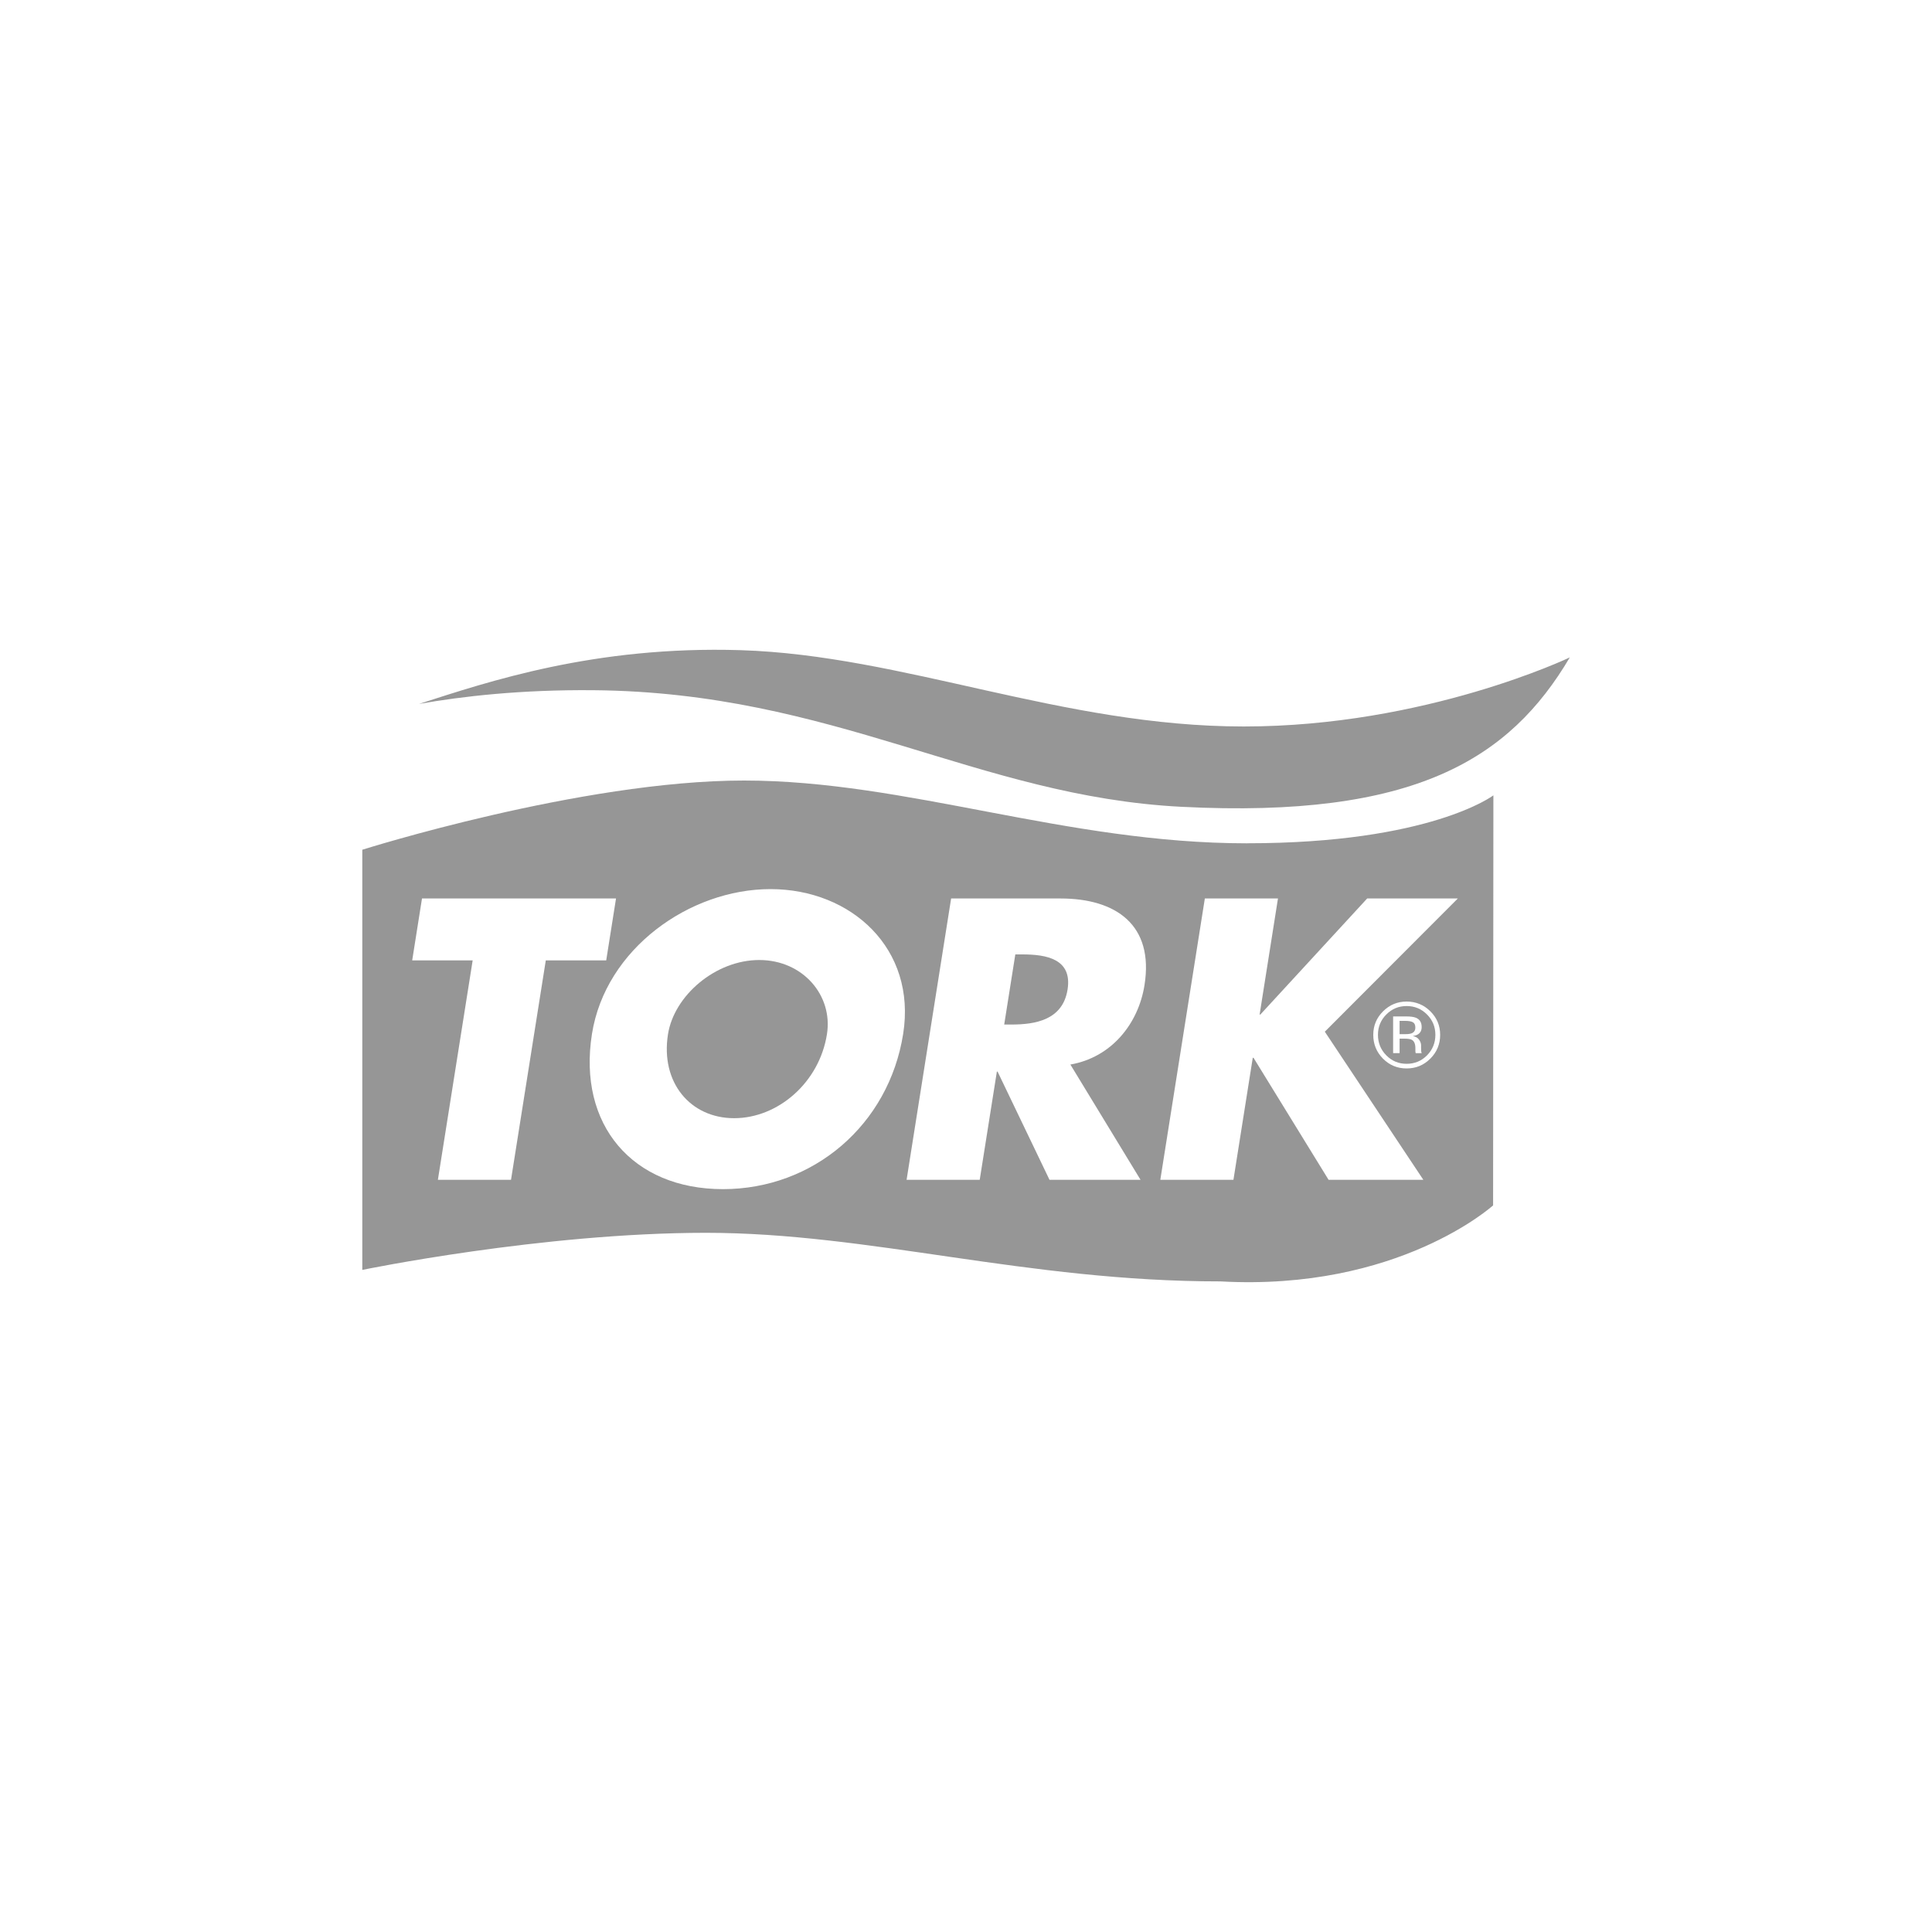 <?xml version="1.0" encoding="UTF-8"?><svg id="Layer_1" xmlns="http://www.w3.org/2000/svg" viewBox="0 0 400 400"><defs><style>.cls-1{fill:#969696;}</style></defs><g><path class="cls-1" d="m291.22,208.29c-1.64,0-3.04.58-4.2,1.75-1.16,1.16-1.73,2.57-1.73,4.21s.57,3.08,1.73,4.25c1.15,1.17,2.56,1.75,4.21,1.75s3.06-.58,4.22-1.75c1.15-1.17,1.73-2.59,1.73-4.25s-.58-3.05-1.73-4.21c-1.17-1.17-2.57-1.75-4.22-1.75Zm1.88,9.75s-.01-.05-.01-.08c0-.02-.01-.05-.02-.08l-.03-.24v-.61c0-.88-.24-1.46-.72-1.74-.29-.16-.78-.25-1.49-.25h-1.06v3h-1.34v-7.6h2.66c.94,0,1.63.09,2.07.28.79.33,1.18.97,1.18,1.92,0,.68-.25,1.18-.75,1.5-.26.17-.63.29-1.1.37.59.09,1.03.34,1.31.74.28.4.42.79.42,1.18v.56c0,.18,0,.37.02.57.01.2.04.33.07.39l.05.1h-1.26Z"/><path class="cls-1" d="m293.03,212.75c0-.55-.17-.92-.51-1.11-.34-.19-.87-.28-1.61-.28h-1.14v2.75h1.21c.57,0,.99-.06,1.27-.17.52-.21.78-.61.78-1.19Z"/><path class="cls-1" d="m258.2,174.6c-37.61,0-70.46-13-104.18-13s-79.01,14.33-79.01,14.33v86.99s37.15-7.68,71.12-7.68,66.28,10.07,106.55,10.06c36.85,2.04,56.45-15.74,56.45-15.74l.06-84.89s-13.05,9.92-50.99,9.92Zm-152.4,69.67h-15.14l7.2-45.43h-12.52l2.03-12.82h40.17l-2.03,12.82h-12.51l-7.2,45.43Zm81.19-30.21c-2.98,18.85-18.61,32.14-37.31,32.14s-30.11-13.29-27.12-32.14c2.79-17.61,20.2-29.98,36.96-29.98s30.26,12.36,27.47,29.98Zm49.97-10.12c-1.27,8.04-6.86,14.99-15.35,16.46l14.53,23.87h-18.85l-10.75-22.4h-.15l-3.55,22.4h-15.14l9.22-58.25h22.64c11.51,0,19.37,5.49,17.4,17.92Zm59.17,15.24c-1.35,1.36-2.99,2.03-4.91,2.03s-3.55-.68-4.89-2.03c-1.34-1.36-2.01-2.99-2.01-4.92s.68-3.53,2.03-4.88c1.35-1.34,2.97-2.02,4.88-2.02s3.56.68,4.91,2.02c1.35,1.34,2.03,2.97,2.03,4.88s-.68,3.56-2.03,4.92Zm-21.84-5.58l20.4,30.67h-19.62l-15.54-25.26h-.16l-4,25.26h-15.14l9.22-58.25h15.14l-3.8,24.03h.15l22.12-24.03h18.77l-27.54,27.58Z"/><path class="cls-1" d="m157.19,198.76c-9.04,0-17.62,7.34-18.89,15.37-1.59,10.04,4.67,17.38,13.7,17.38s17.62-7.34,19.21-17.38c1.28-8.03-4.98-15.37-14.02-15.37Z"/><path class="cls-1" d="m211.68,197.6h-1.47l-2.3,14.52h1.47c4.95,0,10.65-.92,11.65-7.26,1-6.34-4.41-7.26-9.36-7.26Z"/></g><path class="cls-1" d="m244.6,167.04c-42.3-2.16-71.97-23.73-121.79-24.14-14.91-.13-27.09,1.25-36.06,2.84,14.25-4.58,36.31-12.07,66.58-11.13,33.71,1.05,66.58,15.8,104.18,15.8s67.5-14.3,67.5-14.3c-12.41,21-32.07,33.4-80.4,30.93Z"/></svg>